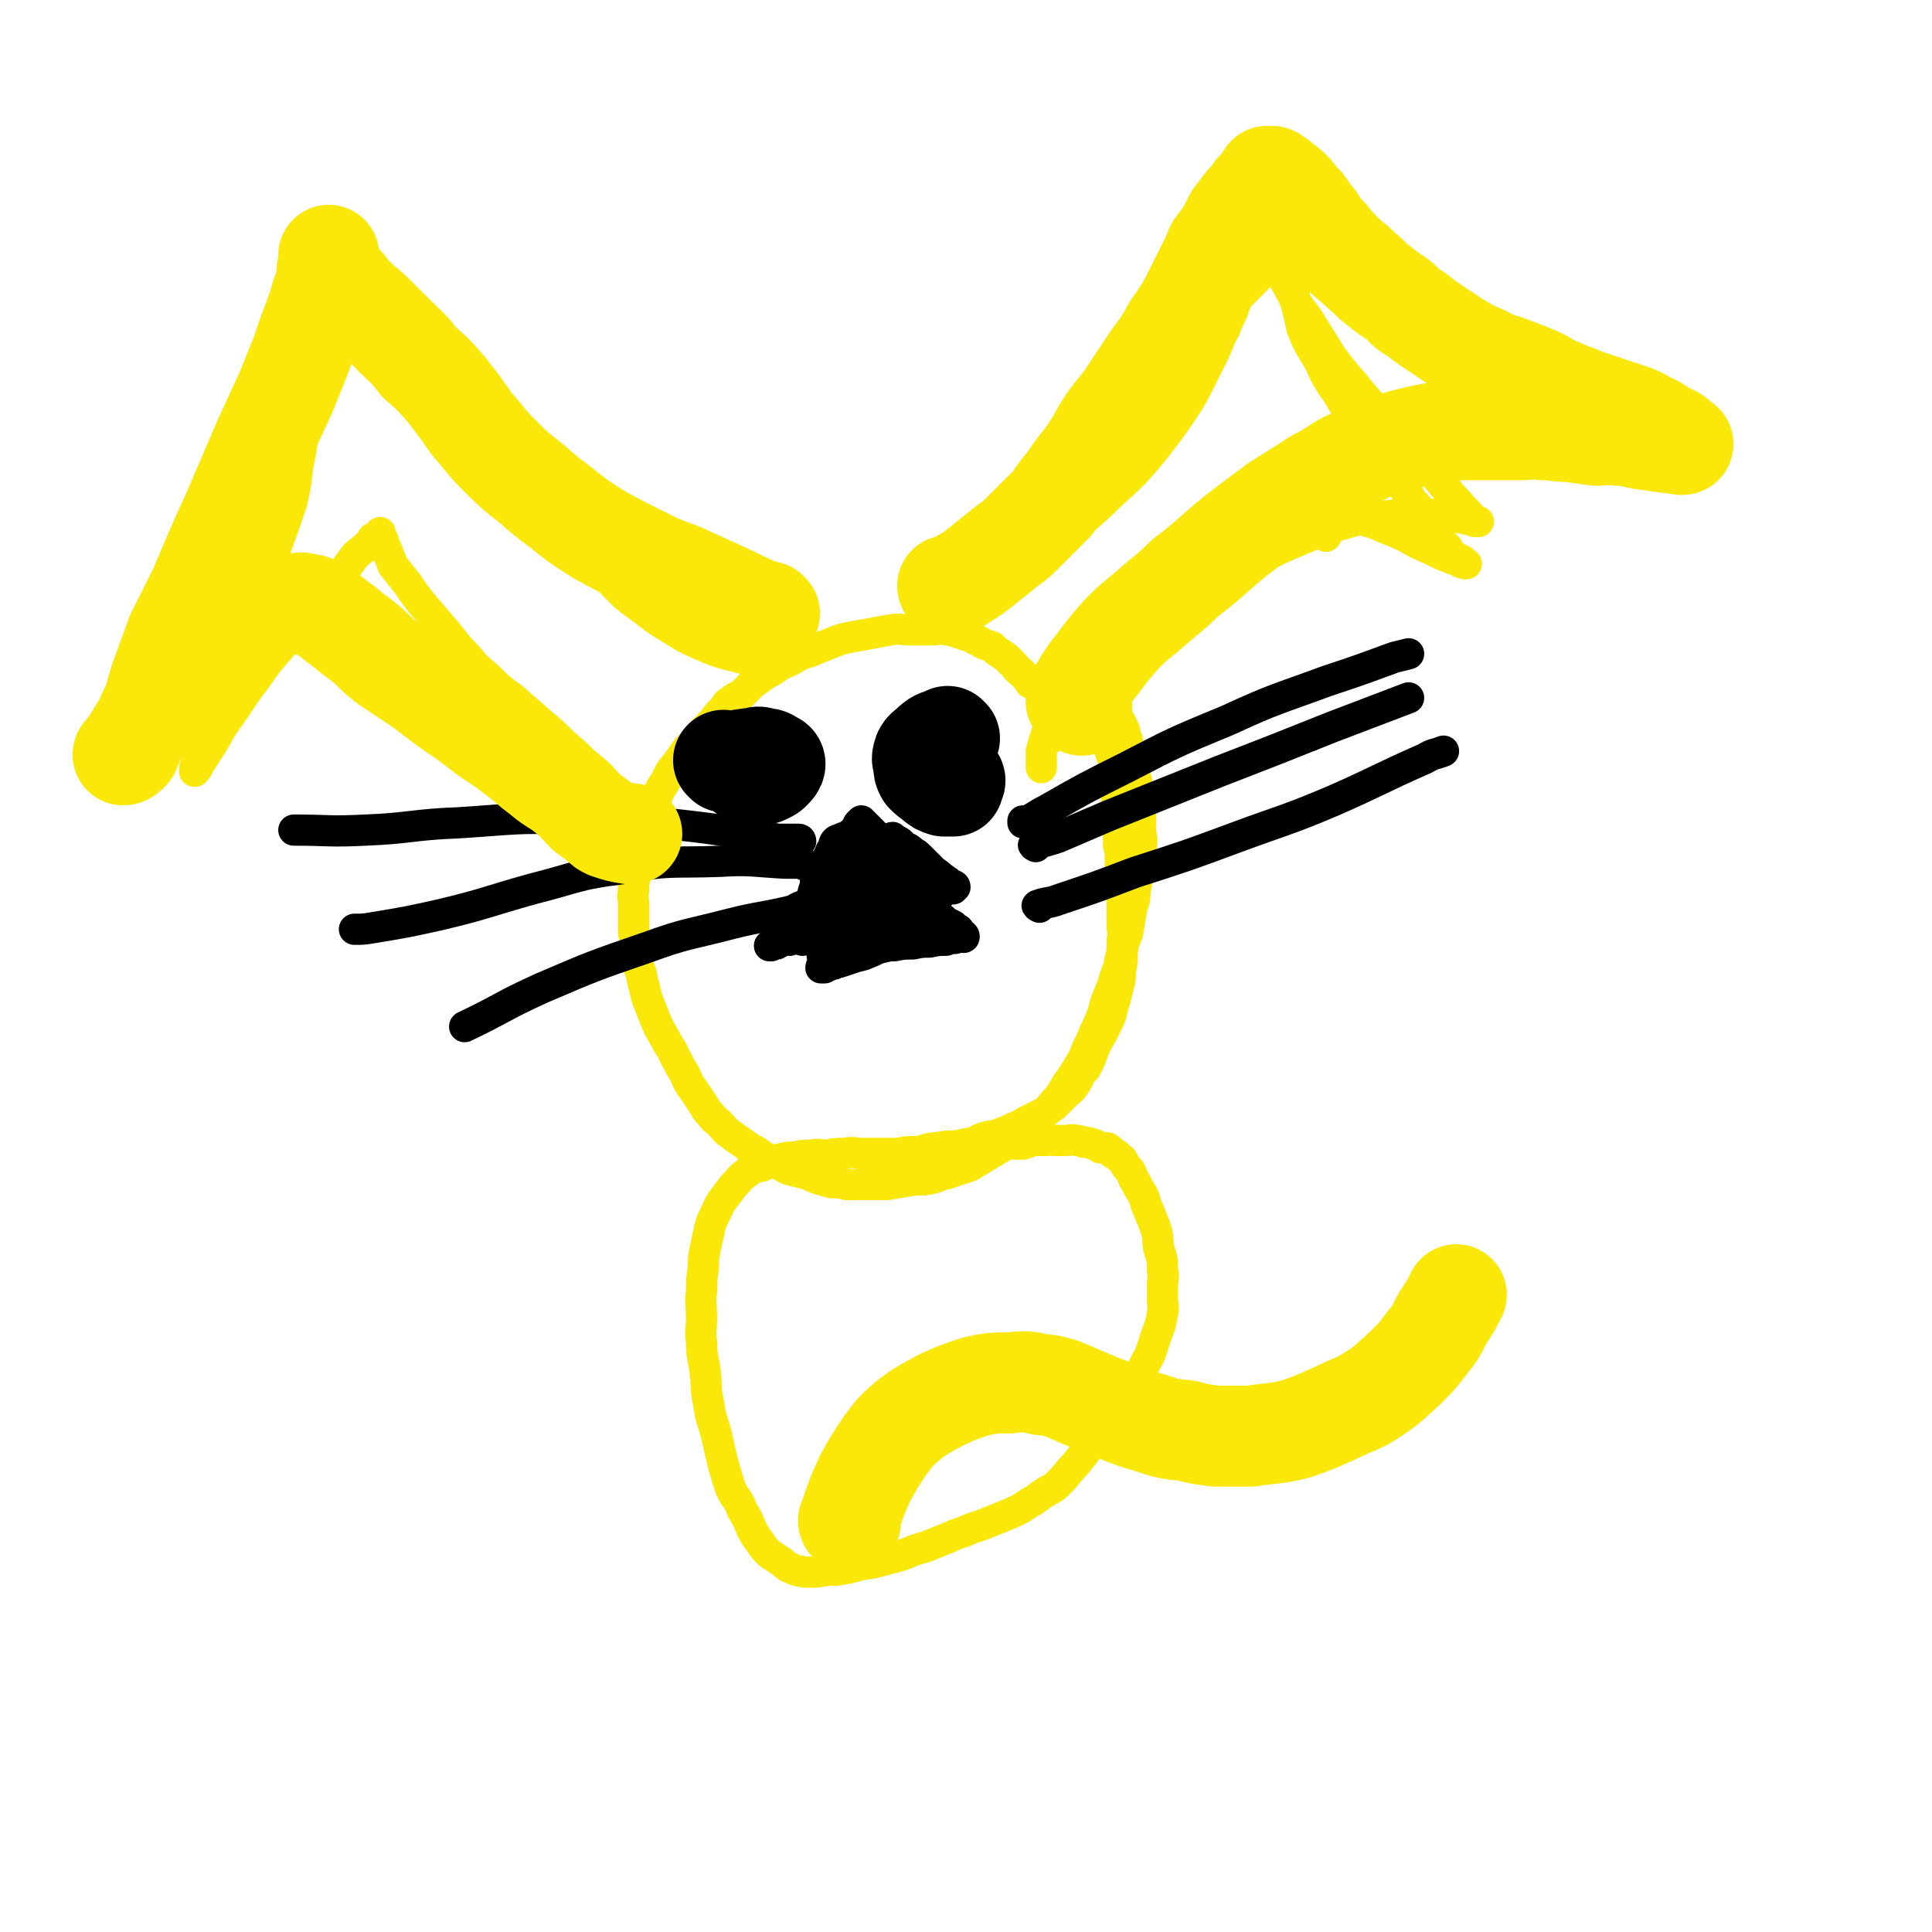 <svg viewBox='0 0 1052 1052' version='1.1' xmlns='http://www.w3.org/2000/svg' xmlns:xlink='http://www.w3.org/1999/xlink'><g fill='none' stroke='#FAE80B' stroke-width='17' stroke-linecap='round' stroke-linejoin='round'><path d='M564,373c0,0 -1,-1 -1,-1 0,0 0,0 0,1 0,0 0,0 0,0 -1,-1 -1,-1 -2,-1 -2,-3 -2,-3 -5,-6 -3,-2 -2,-2 -5,-5 -3,-3 -3,-3 -6,-5 -3,-2 -3,-2 -5,-4 -4,-1 -4,-1 -7,-3 -3,-1 -3,-2 -7,-3 -3,-1 -3,-1 -6,-2 -3,-1 -3,-1 -5,-1 -4,-1 -4,0 -8,0 -6,0 -6,0 -11,0 -6,0 -6,-1 -11,0 -6,1 -6,1 -11,2 -5,1 -6,1 -11,2 -5,1 -5,1 -10,3 -5,2 -5,2 -10,4 -4,2 -4,1 -8,3 -5,3 -5,3 -10,5 -4,3 -4,3 -8,5 -4,3 -4,3 -7,5 -3,3 -3,3 -6,6 -4,2 -4,2 -8,5 -2,3 -2,3 -5,6 -3,4 -3,4 -6,7 -3,3 -3,3 -6,7 -2,2 -2,2 -5,5 -2,3 -2,3 -5,7 -2,3 -3,3 -5,7 -2,4 -2,4 -4,7 -2,4 -2,4 -4,8 -2,4 -2,4 -3,7 -2,4 -2,4 -3,8 -2,4 -2,4 -2,8 -1,4 -1,4 -1,8 -1,5 -1,5 -1,9 -1,4 -1,4 -1,8 -1,4 0,4 0,7 0,4 0,4 0,8 0,4 0,4 0,8 1,5 1,5 1,10 1,5 1,4 2,9 2,5 1,5 3,11 1,5 1,5 3,10 2,5 2,5 4,10 3,6 3,5 6,11 3,4 2,4 5,9 2,4 2,4 4,7 2,5 2,5 5,9 2,3 2,3 4,6 2,3 2,4 5,7 2,3 2,2 5,5 3,3 2,3 5,5 4,3 4,3 7,5 4,3 4,3 8,5 4,3 4,3 8,5 5,2 5,3 10,5 4,1 4,1 8,2 4,1 4,2 8,3 3,1 3,1 7,2 4,0 4,0 8,1 5,0 5,0 10,0 6,0 6,0 12,0 6,-1 6,-1 12,-2 6,-1 6,0 11,-1 5,-1 5,-2 10,-3 6,-2 6,-2 12,-4 5,-3 5,-3 10,-6 5,-3 5,-3 10,-6 5,-3 5,-3 10,-6 4,-3 4,-4 7,-7 5,-5 5,-5 9,-10 4,-4 4,-5 7,-10 3,-4 3,-4 6,-9 3,-5 3,-5 5,-10 2,-4 2,-4 4,-9 2,-4 2,-4 4,-9 1,-3 1,-3 2,-7 2,-5 2,-5 4,-10 1,-4 1,-4 3,-9 1,-5 1,-5 2,-9 1,-5 1,-5 3,-10 1,-6 1,-6 2,-12 1,-5 2,-5 2,-10 1,-6 1,-6 2,-12 1,-6 1,-6 1,-11 1,-5 1,-5 0,-10 0,-4 0,-4 0,-9 -1,-5 0,-5 -1,-9 0,-5 0,-5 -1,-9 -1,-4 -1,-4 -2,-8 -1,-3 -1,-3 -2,-7 0,-3 0,-3 -1,-5 0,-3 0,-3 -1,-5 -1,-2 0,-2 -1,-4 -1,-2 -1,-2 -2,-4 -1,-2 -1,-2 -2,-3 -1,-2 -1,-2 -3,-3 0,-1 0,-1 -2,-2 -1,-1 -1,-1 -3,-2 -1,-1 -1,-1 -2,-2 -1,-1 0,-1 -2,-2 -1,-1 -1,-1 -2,-2 -1,0 -1,-1 -2,-2 0,-1 -1,0 -1,-1 -1,-1 0,-1 -1,-2 0,0 0,-1 -1,-1 0,0 -1,0 -1,1 1,1 1,1 2,2 1,2 1,2 2,5 1,3 1,3 3,6 1,3 1,3 2,7 2,3 2,3 3,7 2,3 2,3 3,7 2,3 1,3 3,7 0,3 1,3 1,7 1,4 0,4 1,7 0,5 0,5 0,9 1,4 0,4 0,8 1,4 1,4 1,8 0,4 0,4 0,8 1,4 1,4 1,7 0,4 0,4 0,7 1,4 1,4 1,7 1,4 0,4 0,8 0,3 0,3 0,7 0,4 0,4 0,7 0,5 1,5 0,9 0,4 0,4 0,8 0,4 0,4 -1,9 0,4 0,4 -1,8 -1,4 -1,4 -2,8 -2,5 -1,5 -3,10 -2,4 -2,4 -4,8 -3,5 -3,5 -5,10 -1,3 -1,3 -3,7 -1,3 -2,2 -4,5 -1,3 -1,3 -3,6 -2,3 -2,2 -5,5 -3,3 -3,3 -6,6 -4,3 -4,3 -8,5 -4,2 -4,2 -8,4 -3,2 -3,2 -6,3 -4,2 -4,2 -7,3 -4,2 -4,1 -8,2 -4,1 -4,2 -7,3 -5,1 -5,1 -10,2 -5,0 -5,0 -10,1 -5,0 -5,1 -10,2 -6,0 -6,0 -11,1 -5,0 -5,0 -10,0 -5,0 -5,0 -10,0 -4,0 -4,-1 -9,0 -5,0 -5,0 -10,1 -4,0 -4,-1 -8,0 -5,0 -5,0 -9,1 -4,0 -4,0 -8,1 -5,1 -5,1 -10,4 -5,1 -5,1 -9,4 -4,3 -3,3 -7,7 -3,4 -3,4 -6,8 -2,3 -2,4 -4,8 -2,4 -2,4 -3,9 -1,4 -1,4 -2,9 -1,5 -1,5 -1,10 -1,7 -1,7 -1,13 -1,7 0,7 0,15 0,6 -1,6 0,13 0,8 1,8 2,16 1,9 0,9 2,18 1,8 2,8 4,16 2,9 2,9 4,17 2,7 2,7 4,13 3,6 4,5 6,11 3,5 3,5 5,10 2,4 2,4 5,8 2,3 2,3 5,6 3,2 3,2 6,4 3,2 3,3 6,4 4,2 4,1 7,2 4,0 4,0 7,0 5,-1 5,-1 10,-1 7,-1 7,-1 14,-3 7,-1 7,-1 14,-3 8,-2 8,-2 15,-5 7,-2 7,-2 14,-5 6,-2 6,-3 13,-5 6,-3 6,-2 13,-5 5,-2 5,-2 10,-4 7,-3 7,-3 13,-7 4,-2 4,-3 9,-6 4,-2 4,-2 7,-5 4,-4 4,-5 8,-9 5,-6 5,-6 9,-12 5,-6 4,-6 9,-12 4,-6 4,-6 9,-13 4,-6 4,-6 8,-12 3,-5 3,-6 6,-11 2,-6 2,-6 4,-12 2,-5 2,-5 3,-11 1,-4 0,-4 0,-7 0,-4 0,-4 0,-8 0,-4 1,-4 0,-8 0,-6 0,-6 -2,-12 -1,-6 0,-6 -2,-12 -2,-5 -2,-5 -4,-10 -2,-4 -1,-4 -3,-8 -2,-3 -2,-3 -4,-7 -2,-3 -1,-3 -3,-6 -2,-2 -2,-2 -3,-4 -1,-2 -1,-2 -3,-3 -1,-2 -1,-1 -3,-2 -1,-1 -1,-2 -3,-3 -2,0 -2,0 -4,0 -2,-1 -2,-2 -4,-2 -2,-1 -2,-1 -5,-1 -2,-1 -2,-1 -4,-1 -3,-1 -3,0 -6,0 -2,0 -2,0 -5,0 -3,0 -3,-1 -5,0 -4,0 -4,0 -7,0 -3,1 -3,1 -6,2 -2,0 -2,0 -5,0 '/><path d='M512,334c0,0 -1,-1 -1,-1 0,0 0,1 1,1 0,0 0,0 0,0 0,0 -1,-1 -1,-1 0,0 0,1 1,1 2,-1 2,-1 5,-2 4,-2 4,-2 9,-4 4,-3 4,-3 9,-6 4,-3 4,-3 8,-6 5,-4 5,-5 9,-9 5,-4 5,-4 9,-8 6,-5 6,-6 10,-11 6,-6 6,-6 11,-12 5,-7 5,-7 11,-14 6,-7 6,-8 12,-15 7,-8 7,-8 14,-16 6,-7 6,-7 12,-15 6,-8 6,-8 11,-15 5,-7 5,-7 10,-14 5,-6 5,-6 10,-12 4,-4 4,-4 8,-9 4,-4 4,-4 8,-8 4,-4 4,-4 7,-7 2,-2 2,-2 5,-4 1,-1 1,-1 2,-2 1,-1 1,-1 3,-1 0,0 0,0 1,0 0,0 0,0 1,0 0,0 0,0 0,0 1,0 1,0 2,1 1,2 1,2 1,3 2,4 2,4 3,7 2,3 1,3 2,7 1,4 1,4 2,8 1,4 1,5 2,9 2,5 2,5 4,9 3,5 3,5 6,10 2,5 2,5 5,10 3,5 4,5 7,11 4,5 3,5 6,10 5,7 5,7 9,13 5,6 5,6 10,12 3,5 4,5 7,10 3,4 3,4 6,9 4,4 4,4 7,9 4,4 3,4 6,9 3,4 3,4 6,7 1,2 1,2 3,4 1,1 1,1 2,2 1,1 1,0 3,1 1,1 1,2 2,2 0,0 1,0 0,0 -1,-1 -2,0 -3,-1 -5,-2 -5,-2 -10,-4 -6,-3 -6,-3 -13,-6 -7,-4 -7,-4 -14,-7 -6,-2 -6,-3 -13,-5 -7,-2 -7,-2 -14,-3 -7,-2 -7,-2 -15,-3 -7,0 -7,0 -13,0 -6,0 -6,0 -12,1 -7,2 -7,1 -13,3 -7,3 -7,4 -12,7 -7,4 -7,4 -13,8 -6,5 -5,5 -10,11 -6,5 -6,5 -12,11 -6,6 -6,6 -12,13 -7,7 -7,7 -14,14 -7,8 -7,8 -13,17 -6,8 -6,8 -11,16 -5,7 -6,7 -9,15 -3,7 -3,8 -5,15 0,4 0,4 0,9 '/><path d='M419,363c0,0 -1,-1 -1,-1 0,0 1,1 1,1 -6,-2 -7,-2 -13,-4 -10,-3 -10,-2 -20,-6 -9,-4 -10,-4 -18,-9 -10,-6 -10,-6 -19,-13 -10,-7 -9,-7 -18,-16 -8,-8 -8,-9 -16,-18 -8,-9 -8,-8 -16,-17 -9,-10 -9,-11 -18,-21 -9,-9 -9,-9 -18,-18 -8,-10 -8,-10 -18,-18 -9,-9 -9,-9 -18,-16 -9,-7 -10,-7 -19,-13 -8,-6 -8,-6 -16,-10 -7,-4 -7,-4 -14,-7 -4,-2 -4,-2 -8,-4 -1,0 -1,1 -2,1 -1,0 -1,0 -2,0 -2,0 -2,0 -4,1 -1,2 -1,2 -2,4 -1,1 0,1 0,3 0,2 0,2 0,5 0,4 0,4 0,9 1,6 1,6 2,12 1,8 1,8 2,15 0,6 1,6 1,13 -1,9 -1,9 -3,18 -1,10 -1,10 -3,19 -4,12 -4,12 -8,23 -4,12 -4,12 -8,23 -3,10 -3,10 -6,19 -3,10 -3,10 -7,21 -3,9 -4,9 -7,18 -3,7 -2,7 -5,14 -3,7 -3,7 -6,13 -2,5 -2,5 -4,10 -1,2 -1,2 -1,3 -1,1 -1,1 -1,2 0,1 0,1 0,1 1,-1 1,-1 2,-3 3,-5 3,-5 7,-11 5,-8 4,-8 10,-16 7,-10 7,-11 14,-20 7,-10 7,-10 15,-19 8,-10 8,-10 16,-19 6,-8 7,-8 13,-16 5,-6 5,-6 10,-13 4,-4 4,-3 8,-7 1,-1 1,-2 2,-3 2,-1 2,0 4,-1 0,-1 0,-2 0,-2 0,1 0,2 1,3 1,2 1,3 2,5 2,5 2,5 4,10 4,5 4,5 8,10 4,6 4,6 8,11 6,7 6,7 12,14 6,7 5,7 12,14 5,6 5,6 12,12 6,6 6,6 13,11 8,7 8,7 16,14 6,5 6,5 12,11 7,6 7,6 13,12 6,6 6,6 12,13 4,5 4,5 9,10 4,4 4,4 9,8 3,3 3,3 7,6 2,2 2,2 4,4 '/><path d='M546,320c0,0 -1,-1 -1,-1 0,0 0,1 0,1 0,0 0,0 0,0 1,0 -1,0 0,-1 8,-7 9,-7 19,-15 8,-6 8,-6 17,-13 9,-8 9,-8 18,-16 9,-9 10,-9 19,-18 8,-9 8,-9 15,-18 6,-8 6,-8 12,-17 4,-6 4,-6 7,-12 4,-8 4,-8 8,-16 4,-8 3,-8 7,-15 2,-6 3,-6 5,-12 2,-6 2,-6 4,-11 2,-4 2,-4 4,-8 1,-3 1,-3 1,-6 1,-2 1,-2 1,-3 1,-2 1,-2 1,-3 1,-1 1,-2 1,-3 1,0 1,0 1,0 1,1 1,1 2,2 2,3 2,3 4,6 3,5 4,5 7,9 4,7 4,7 8,15 4,6 5,6 9,13 5,8 5,8 10,16 6,8 6,8 13,16 7,9 8,9 15,18 7,8 7,8 15,16 5,6 6,6 11,12 5,6 5,6 10,12 3,4 4,4 7,8 2,2 2,2 4,4 1,2 1,2 2,3 1,1 2,1 3,1 0,0 -1,0 -2,0 -1,-1 -1,-1 -3,-1 -5,-1 -5,-1 -9,-2 -7,0 -6,-1 -13,-1 -8,-1 -8,-1 -16,0 -13,2 -13,1 -26,4 -14,4 -14,4 -28,10 -17,7 -17,8 -33,16 -17,9 -17,9 -33,20 -14,10 -14,10 -27,22 -12,10 -12,11 -22,22 -8,9 -8,10 -15,19 -3,4 -3,4 -6,9 '/><path d='M722,292c0,0 -1,-1 -1,-1 '/></g>
<g fill='none' stroke='#000000' stroke-width='17' stroke-linecap='round' stroke-linejoin='round'><path d='M430,512c0,0 -1,-1 -1,-1 0,0 0,0 1,1 0,0 0,0 0,0 1,-1 2,-1 3,-2 3,-2 3,-2 5,-4 2,-2 2,-1 4,-3 3,-2 3,-2 5,-5 2,-2 2,-3 3,-5 3,-3 3,-3 5,-6 3,-3 2,-3 5,-6 1,-3 2,-3 4,-5 1,-2 1,-2 2,-3 0,-1 0,-1 1,-2 1,-1 1,-1 2,-2 0,0 0,0 0,-1 0,0 0,0 0,0 0,0 0,1 1,1 1,0 1,0 1,0 2,0 2,0 4,1 2,1 2,1 4,3 4,2 4,2 7,4 3,3 3,3 7,6 4,4 4,4 9,8 4,3 4,3 8,7 3,2 3,2 5,4 2,1 2,1 4,2 1,1 1,1 2,2 1,0 1,0 2,2 1,1 2,1 2,2 0,1 -1,0 -2,0 -1,1 -1,0 -3,1 -2,0 -2,0 -5,1 -4,0 -4,0 -9,1 -4,0 -4,0 -9,1 -5,0 -5,0 -10,1 -3,0 -3,0 -7,1 -3,0 -3,0 -6,1 -2,0 -2,0 -4,1 -2,0 -2,0 -5,1 0,0 -1,-1 -1,0 -1,0 -1,0 -2,1 0,0 0,0 -1,0 0,0 0,0 0,0 -1,0 -1,0 -2,0 0,0 0,0 0,0 '/><path d='M491,509c0,0 0,-1 -1,-1 -1,0 -1,0 -1,1 -3,1 -3,1 -5,2 -3,1 -3,1 -6,2 -3,1 -3,1 -6,1 -2,1 -2,1 -3,1 -3,1 -3,1 -5,2 -2,0 -2,-1 -3,0 -2,0 -2,0 -4,1 -2,0 -2,0 -4,1 -1,0 -2,0 -4,0 0,0 0,0 -1,0 0,0 0,0 0,0 0,-1 0,-1 0,-2 1,-3 1,-3 3,-6 2,-6 2,-6 5,-12 3,-5 3,-5 6,-9 3,-4 3,-4 6,-8 3,-4 2,-5 5,-9 3,-3 3,-3 6,-6 1,-2 1,-2 3,-3 1,-2 0,-2 1,-4 0,-1 1,0 2,-2 0,0 0,-2 1,-2 0,0 0,1 1,2 1,0 1,0 2,0 2,1 2,2 3,3 3,1 3,1 5,3 2,1 2,1 4,3 2,2 2,2 4,4 2,2 2,2 4,4 2,2 2,1 4,3 2,1 1,1 3,2 1,1 1,1 2,2 1,0 2,0 2,1 0,0 -1,0 -1,1 -2,0 -2,0 -3,0 -5,2 -5,2 -10,3 -7,2 -7,2 -15,4 -6,2 -6,2 -13,4 -6,1 -6,1 -11,3 -5,1 -5,1 -9,3 -3,1 -3,1 -7,3 -1,0 -1,0 -3,1 0,0 -1,0 -1,1 0,0 0,0 0,1 -1,0 -1,0 0,0 2,-2 2,-2 5,-4 0,0 0,0 1,0 '/><path d='M483,473c0,0 -1,-1 -1,-1 0,0 0,0 1,1 0,0 0,0 0,0 0,0 -1,-1 -1,-1 0,0 0,0 1,1 3,4 3,4 7,9 3,3 3,3 6,7 1,2 1,2 3,4 1,2 1,2 3,3 0,1 0,1 1,2 2,2 2,2 3,5 1,2 1,2 3,5 0,0 0,0 0,1 0,0 0,0 0,0 -1,-1 -1,-2 -2,-2 -2,-2 -3,-1 -5,-2 -1,-1 0,-1 -2,-2 -1,-2 -1,-2 -3,-3 0,0 0,1 -1,1 0,0 -1,-1 -1,0 0,0 1,0 2,1 2,2 2,2 3,3 2,2 2,2 3,4 2,1 2,1 3,1 1,1 1,0 1,1 1,0 1,1 1,1 0,0 0,-1 0,-1 -1,-3 0,-3 -1,-5 -1,-4 -1,-4 -3,-8 -1,-4 -1,-5 -3,-9 -2,-3 -2,-3 -4,-6 -1,-2 -1,-2 -3,-4 -1,-1 -2,-1 -3,-1 -2,-1 -2,0 -3,0 -3,0 -3,0 -5,1 -4,1 -4,1 -8,4 -3,3 -3,3 -7,7 -3,3 -3,2 -6,5 -2,2 -2,2 -4,4 -1,1 -1,1 -2,2 -1,1 -1,1 -3,2 -1,0 -1,0 -3,1 -1,0 -2,0 -2,0 0,-1 1,-2 1,-3 3,-4 3,-4 5,-7 3,-4 3,-3 6,-7 3,-3 3,-3 5,-5 1,-2 1,-2 2,-3 1,-1 1,-1 2,-2 0,-1 0,-1 1,-1 1,0 1,0 1,0 0,0 -1,0 -2,1 -2,2 -2,2 -3,4 -2,3 -1,3 -2,6 -1,1 -1,1 -2,3 -1,1 -1,0 -2,2 -1,1 -1,1 -2,2 0,0 1,-1 1,-2 1,-1 1,-1 2,-3 0,-2 0,-2 1,-4 1,-1 0,-1 1,-3 0,0 1,-1 1,-1 0,0 -1,1 -2,2 '/><path d='M489,474c0,0 -1,-1 -1,-1 0,0 0,0 1,1 1,1 1,1 2,2 1,1 1,1 2,3 2,2 2,2 3,4 1,1 1,1 2,2 1,1 1,1 2,3 1,1 1,1 2,3 1,4 1,4 2,7 0,5 0,5 -1,9 -1,2 -2,2 -4,3 -5,2 -5,2 -10,3 -5,2 -5,2 -10,3 -4,2 -4,2 -9,4 -4,1 -4,1 -7,2 -3,1 -3,1 -6,2 -1,0 -1,0 -3,1 -1,0 -1,0 -3,1 -1,0 -1,0 -2,1 -1,0 -1,0 -2,0 0,-1 1,-2 1,-4 0,-3 -1,-3 0,-7 0,-5 0,-5 2,-10 0,-5 0,-5 2,-9 1,-5 1,-5 3,-10 1,-5 2,-5 4,-9 1,-4 1,-4 3,-8 1,-3 1,-3 3,-6 1,-2 1,-2 3,-5 0,-1 0,-1 1,-3 0,-1 0,-1 1,-2 0,0 0,-1 1,-1 0,0 0,0 1,0 0,0 0,0 1,0 1,1 1,1 3,3 3,2 3,3 7,5 3,2 3,2 7,4 3,2 3,1 6,3 3,2 3,2 7,4 3,2 3,2 6,3 2,1 2,1 3,3 1,1 1,1 2,2 1,1 1,1 2,2 0,0 0,0 0,0 0,1 0,1 0,1 -1,1 -1,1 -2,2 -1,1 -1,1 -2,2 -2,1 -3,1 -5,2 -4,1 -4,0 -8,1 -6,2 -6,2 -12,4 -6,2 -6,2 -12,4 -6,2 -6,2 -11,3 -5,2 -5,2 -9,3 -2,1 -2,1 -4,2 -2,0 -2,0 -3,0 -2,0 -2,0 -4,0 -1,0 -1,0 -2,0 0,-1 0,-2 0,-3 -1,-1 -1,-1 -1,-2 -1,-1 -1,-1 0,-3 0,-2 0,-2 0,-5 1,-4 1,-4 2,-8 2,-5 2,-5 5,-10 2,-4 3,-3 5,-7 3,-4 2,-4 5,-7 2,-3 2,-3 4,-5 1,-2 1,-2 3,-3 1,-2 1,-2 2,-3 0,-1 0,-1 1,-2 1,0 1,-1 1,-1 1,1 1,1 3,3 1,1 1,1 3,3 3,3 3,3 5,6 3,4 3,4 6,8 3,3 2,4 5,7 2,3 2,3 4,6 2,2 2,2 4,4 1,2 1,1 2,3 2,1 2,1 3,3 0,0 0,0 0,1 0,1 0,1 0,1 -2,1 -2,0 -4,1 -3,0 -3,0 -7,1 -6,1 -6,2 -11,3 -7,2 -7,2 -13,3 -7,2 -7,2 -13,3 -5,2 -6,2 -11,3 -5,2 -5,2 -10,4 -4,1 -4,1 -8,2 -2,0 -2,1 -4,2 -2,0 -2,0 -3,1 -1,0 -1,0 -1,0 0,0 0,0 0,0 '/><path d='M437,512c0,0 -1,-1 -1,-1 0,0 0,0 1,1 0,0 0,0 0,0 0,0 -1,0 -1,-1 1,-3 3,-3 4,-7 2,-3 1,-3 2,-7 1,-3 1,-3 3,-6 1,-3 1,-3 2,-5 0,-2 0,-2 1,-3 0,-2 1,-2 2,-3 1,-2 1,-2 2,-4 0,-1 0,-2 1,-4 1,-1 1,-1 2,-3 0,-1 1,-1 1,-3 1,-2 0,-2 1,-4 0,0 0,-1 0,-1 -1,1 -1,2 -1,3 -2,3 -2,3 -3,6 -2,5 -2,5 -3,9 -2,5 -1,6 -2,11 -1,3 -1,3 -2,7 -1,4 -1,4 -1,7 -1,2 -1,2 -1,4 0,2 0,2 0,4 0,1 0,1 0,1 0,0 -1,-1 0,-2 0,-5 0,-5 1,-10 1,-6 1,-7 2,-12 2,-5 3,-5 4,-10 2,-4 1,-4 3,-8 0,-2 0,-2 2,-4 0,-2 1,-2 2,-4 0,-1 1,-2 1,-2 0,0 -1,1 -1,2 -2,3 -2,3 -4,6 -2,2 -2,2 -3,5 -2,1 -2,1 -3,2 -1,1 -1,2 -1,2 -1,1 -3,2 -3,2 0,-1 1,-1 2,-2 1,-4 1,-4 3,-7 1,-3 1,-3 3,-6 0,-2 1,-2 2,-4 0,-1 0,-2 1,-3 1,-1 2,-1 3,-1 1,-1 1,-1 2,-1 1,-1 1,0 2,0 1,0 1,0 2,0 3,0 3,0 5,1 4,1 4,1 8,3 4,2 4,2 8,4 3,3 4,2 7,5 2,2 2,2 5,4 1,1 1,1 2,2 1,1 1,1 3,2 1,1 1,1 2,2 1,1 1,1 2,3 1,0 2,0 2,1 0,0 -1,0 -1,1 -3,2 -3,2 -5,4 -6,4 -6,4 -12,7 -7,5 -6,5 -13,9 -6,3 -6,3 -12,6 -5,2 -5,2 -10,4 -2,1 -2,1 -4,2 -1,0 -2,0 -3,-1 -1,0 0,0 0,0 '/><path d='M558,448c0,0 -1,-1 -1,-1 0,0 0,1 0,1 7,-3 7,-4 13,-7 21,-12 21,-12 43,-23 27,-14 27,-14 56,-26 26,-12 26,-11 53,-21 18,-6 18,-6 37,-13 4,-1 4,-1 8,-2 '/><path d='M564,461c0,0 -2,-1 -1,-1 6,-2 7,-2 13,-4 14,-6 14,-6 28,-12 30,-12 30,-12 60,-24 31,-12 31,-12 61,-24 21,-8 21,-8 42,-16 '/><path d='M566,494c0,0 -2,-1 -1,-1 5,-2 6,-1 11,-3 21,-7 21,-7 42,-15 28,-9 28,-9 55,-19 27,-10 27,-9 53,-20 25,-11 25,-12 50,-23 5,-3 5,-2 10,-4 '/><path d='M436,458c0,0 0,-1 -1,-1 -5,0 -6,0 -11,0 -28,-4 -28,-5 -56,-8 -28,-3 -28,-3 -57,-3 -30,-1 -30,0 -61,2 -26,1 -26,3 -51,4 -20,1 -20,0 -39,0 '/><path d='M438,471c0,0 0,-1 -1,-1 -5,0 -5,0 -10,0 -18,-1 -18,-2 -35,-1 -27,1 -27,-1 -53,4 -25,3 -25,5 -49,11 -25,7 -25,8 -50,14 -18,4 -18,4 -36,7 -6,1 -6,1 -11,1 '/><path d='M439,494c0,0 0,-1 -1,-1 -4,1 -4,2 -7,3 -17,4 -17,3 -33,7 -23,6 -24,5 -46,13 -29,10 -29,10 -57,22 -22,10 -21,11 -42,21 '/></g>
<g fill='none' stroke='#000000' stroke-width='55' stroke-linecap='round' stroke-linejoin='round'><path d='M395,415c0,0 -1,-1 -1,-1 1,0 1,1 3,1 3,0 3,-1 6,-1 2,-1 2,0 5,0 1,0 2,0 2,0 0,0 -1,-1 -2,0 -1,0 -1,0 -2,1 0,1 0,1 0,2 -1,1 -1,1 0,1 0,2 0,3 1,3 2,1 2,1 5,1 2,0 3,0 5,-1 2,-1 2,-1 3,-2 1,-1 2,-2 2,-3 0,-1 -1,-1 -1,-1 -2,-1 -2,-2 -5,-2 -3,-1 -3,-1 -6,0 -3,0 -3,0 -5,1 -2,0 -2,1 -3,2 -1,0 0,0 0,1 '/><path d='M517,402c0,0 -1,-1 -1,-1 0,0 1,1 1,1 -1,0 -2,-1 -3,0 -3,1 -4,1 -7,4 -2,2 -3,2 -4,4 -1,3 -1,3 0,6 0,3 0,3 1,5 2,2 2,2 5,4 2,2 2,2 5,3 2,0 3,0 5,0 0,0 -1,-1 0,-1 0,-1 1,-1 1,-2 0,-1 -1,0 -1,-1 -2,-2 -1,-3 -3,-4 -1,-2 -1,-2 -3,-3 -1,0 -1,0 -3,0 -1,0 -2,0 -3,0 '/></g>
<g fill='none' stroke='#FAE80B' stroke-width='55' stroke-linecap='round' stroke-linejoin='round'><path d='M463,829c0,0 -1,-1 -1,-1 0,0 0,0 1,1 0,0 0,0 0,0 0,0 -1,0 -1,-1 4,-11 4,-12 9,-23 5,-9 5,-9 11,-18 6,-8 6,-8 13,-14 8,-6 9,-6 18,-11 9,-4 9,-4 18,-7 9,-2 9,-2 19,-2 8,-1 9,-1 17,1 6,0 6,1 11,2 7,3 7,3 14,6 7,3 7,3 15,6 10,4 10,4 20,7 9,3 9,3 19,4 8,2 8,2 16,3 10,0 10,0 19,0 13,-2 13,-1 25,-4 11,-4 11,-4 22,-9 10,-5 11,-4 20,-10 9,-6 9,-7 17,-14 7,-7 7,-7 13,-15 5,-6 4,-6 8,-13 4,-6 4,-6 7,-12 '/><path d='M517,320c0,0 -1,-1 -1,-1 0,0 0,1 1,1 3,-2 4,-2 8,-5 5,-3 5,-3 10,-7 5,-4 5,-4 10,-8 6,-5 6,-4 11,-9 4,-4 4,-4 8,-8 4,-4 4,-4 9,-9 4,-6 4,-6 9,-12 5,-8 6,-8 11,-15 6,-9 5,-9 11,-18 6,-8 7,-8 12,-16 6,-9 6,-9 12,-18 6,-8 6,-8 11,-17 5,-7 5,-7 9,-14 3,-6 3,-6 6,-12 2,-4 2,-4 4,-8 2,-4 2,-4 4,-9 3,-4 3,-4 6,-8 2,-4 2,-4 4,-8 3,-4 3,-4 6,-8 2,-2 2,-2 4,-4 1,-1 1,-1 1,-2 1,-2 2,-1 3,-3 1,-1 1,0 1,-1 1,-1 1,-2 2,-3 1,-1 0,-1 1,-2 1,0 1,0 2,0 0,0 0,0 0,0 1,0 1,0 2,1 2,1 2,1 4,3 3,2 3,2 6,5 3,4 3,4 6,7 3,4 2,4 6,8 3,5 3,5 7,9 4,5 4,5 8,9 5,5 5,4 10,9 5,4 4,4 9,8 5,4 5,4 11,8 5,4 4,5 10,8 5,4 5,4 11,8 6,4 6,4 12,8 7,4 7,4 14,7 7,4 7,3 15,6 8,3 8,3 15,6 6,3 6,4 12,6 6,3 6,2 12,5 6,2 6,2 12,4 6,2 6,2 12,4 6,2 6,2 11,5 5,2 4,2 9,5 2,1 2,1 4,2 2,1 2,1 3,2 1,1 1,1 2,2 1,0 2,1 1,1 -3,0 -4,-1 -8,-1 -7,-1 -7,-1 -14,-2 -6,-1 -6,-2 -13,-2 -6,-1 -6,0 -12,0 -7,-1 -7,-1 -14,-2 -8,0 -7,-1 -15,-1 -7,-1 -7,0 -13,0 -7,0 -7,0 -13,0 -6,0 -6,0 -13,0 -7,0 -7,0 -14,1 -8,1 -8,1 -17,3 -8,2 -8,2 -17,5 -7,2 -7,2 -14,6 -7,3 -7,3 -13,7 -8,5 -8,4 -15,9 -8,5 -8,5 -16,10 -8,6 -8,6 -16,12 -9,7 -9,7 -17,14 -8,7 -8,7 -17,14 -8,8 -9,8 -17,15 -9,8 -9,7 -17,15 -7,8 -7,8 -13,16 -4,5 -4,5 -8,11 -1,2 -1,2 -3,5 0,2 0,2 -1,4 0,0 0,1 0,1 2,1 2,1 3,2 '/><path d='M419,334c0,0 -1,-1 -1,-1 0,0 1,1 1,1 -5,-2 -5,-2 -10,-4 -9,-4 -8,-4 -17,-8 -11,-5 -11,-5 -22,-10 -11,-4 -11,-4 -21,-9 -12,-6 -12,-6 -23,-12 -11,-7 -11,-7 -21,-15 -8,-6 -8,-6 -16,-13 -9,-7 -9,-7 -17,-15 -8,-8 -7,-8 -15,-17 -7,-10 -7,-10 -14,-19 -7,-8 -7,-8 -15,-15 -6,-8 -6,-7 -13,-14 -6,-6 -6,-6 -12,-12 -4,-4 -5,-4 -9,-8 -2,-2 -2,-2 -4,-4 -2,-3 -2,-3 -4,-5 -2,-2 -2,-2 -3,-4 -1,-2 -1,-2 -2,-3 -1,-1 -1,-1 -1,-2 -1,-1 0,-2 -1,-3 0,0 0,0 0,-1 0,0 0,-1 0,-1 0,0 0,-1 0,-1 0,2 0,2 0,4 -1,4 -1,4 -1,7 -1,6 -1,6 -3,11 -2,7 -2,7 -5,15 -3,8 -3,8 -6,17 -4,10 -4,10 -8,20 -6,13 -6,13 -12,26 -6,14 -6,14 -12,28 -6,14 -6,14 -12,27 -6,14 -6,14 -12,28 -6,12 -6,12 -12,24 -4,11 -4,11 -8,22 -3,8 -2,8 -5,16 -3,6 -3,6 -5,11 -3,4 -3,4 -5,8 -1,2 -1,2 -2,4 0,2 -1,2 -2,3 -1,1 -1,1 -2,1 0,-1 1,-1 2,-2 3,-5 3,-5 7,-11 6,-8 5,-8 11,-17 7,-8 7,-8 13,-16 8,-8 8,-8 16,-15 8,-7 8,-7 16,-12 7,-5 7,-5 15,-7 6,-2 7,-2 13,-2 4,-1 4,-1 7,0 3,0 4,1 6,2 5,3 5,3 10,7 7,5 6,5 13,10 8,6 7,7 15,13 9,6 9,6 18,12 8,6 8,6 16,12 9,6 9,6 18,13 8,6 8,5 17,12 8,6 7,6 15,12 7,6 8,5 15,11 5,4 4,4 9,9 4,3 4,3 8,6 2,2 2,2 4,3 6,2 6,2 12,3 0,0 0,0 1,0 '/></g>
</svg>